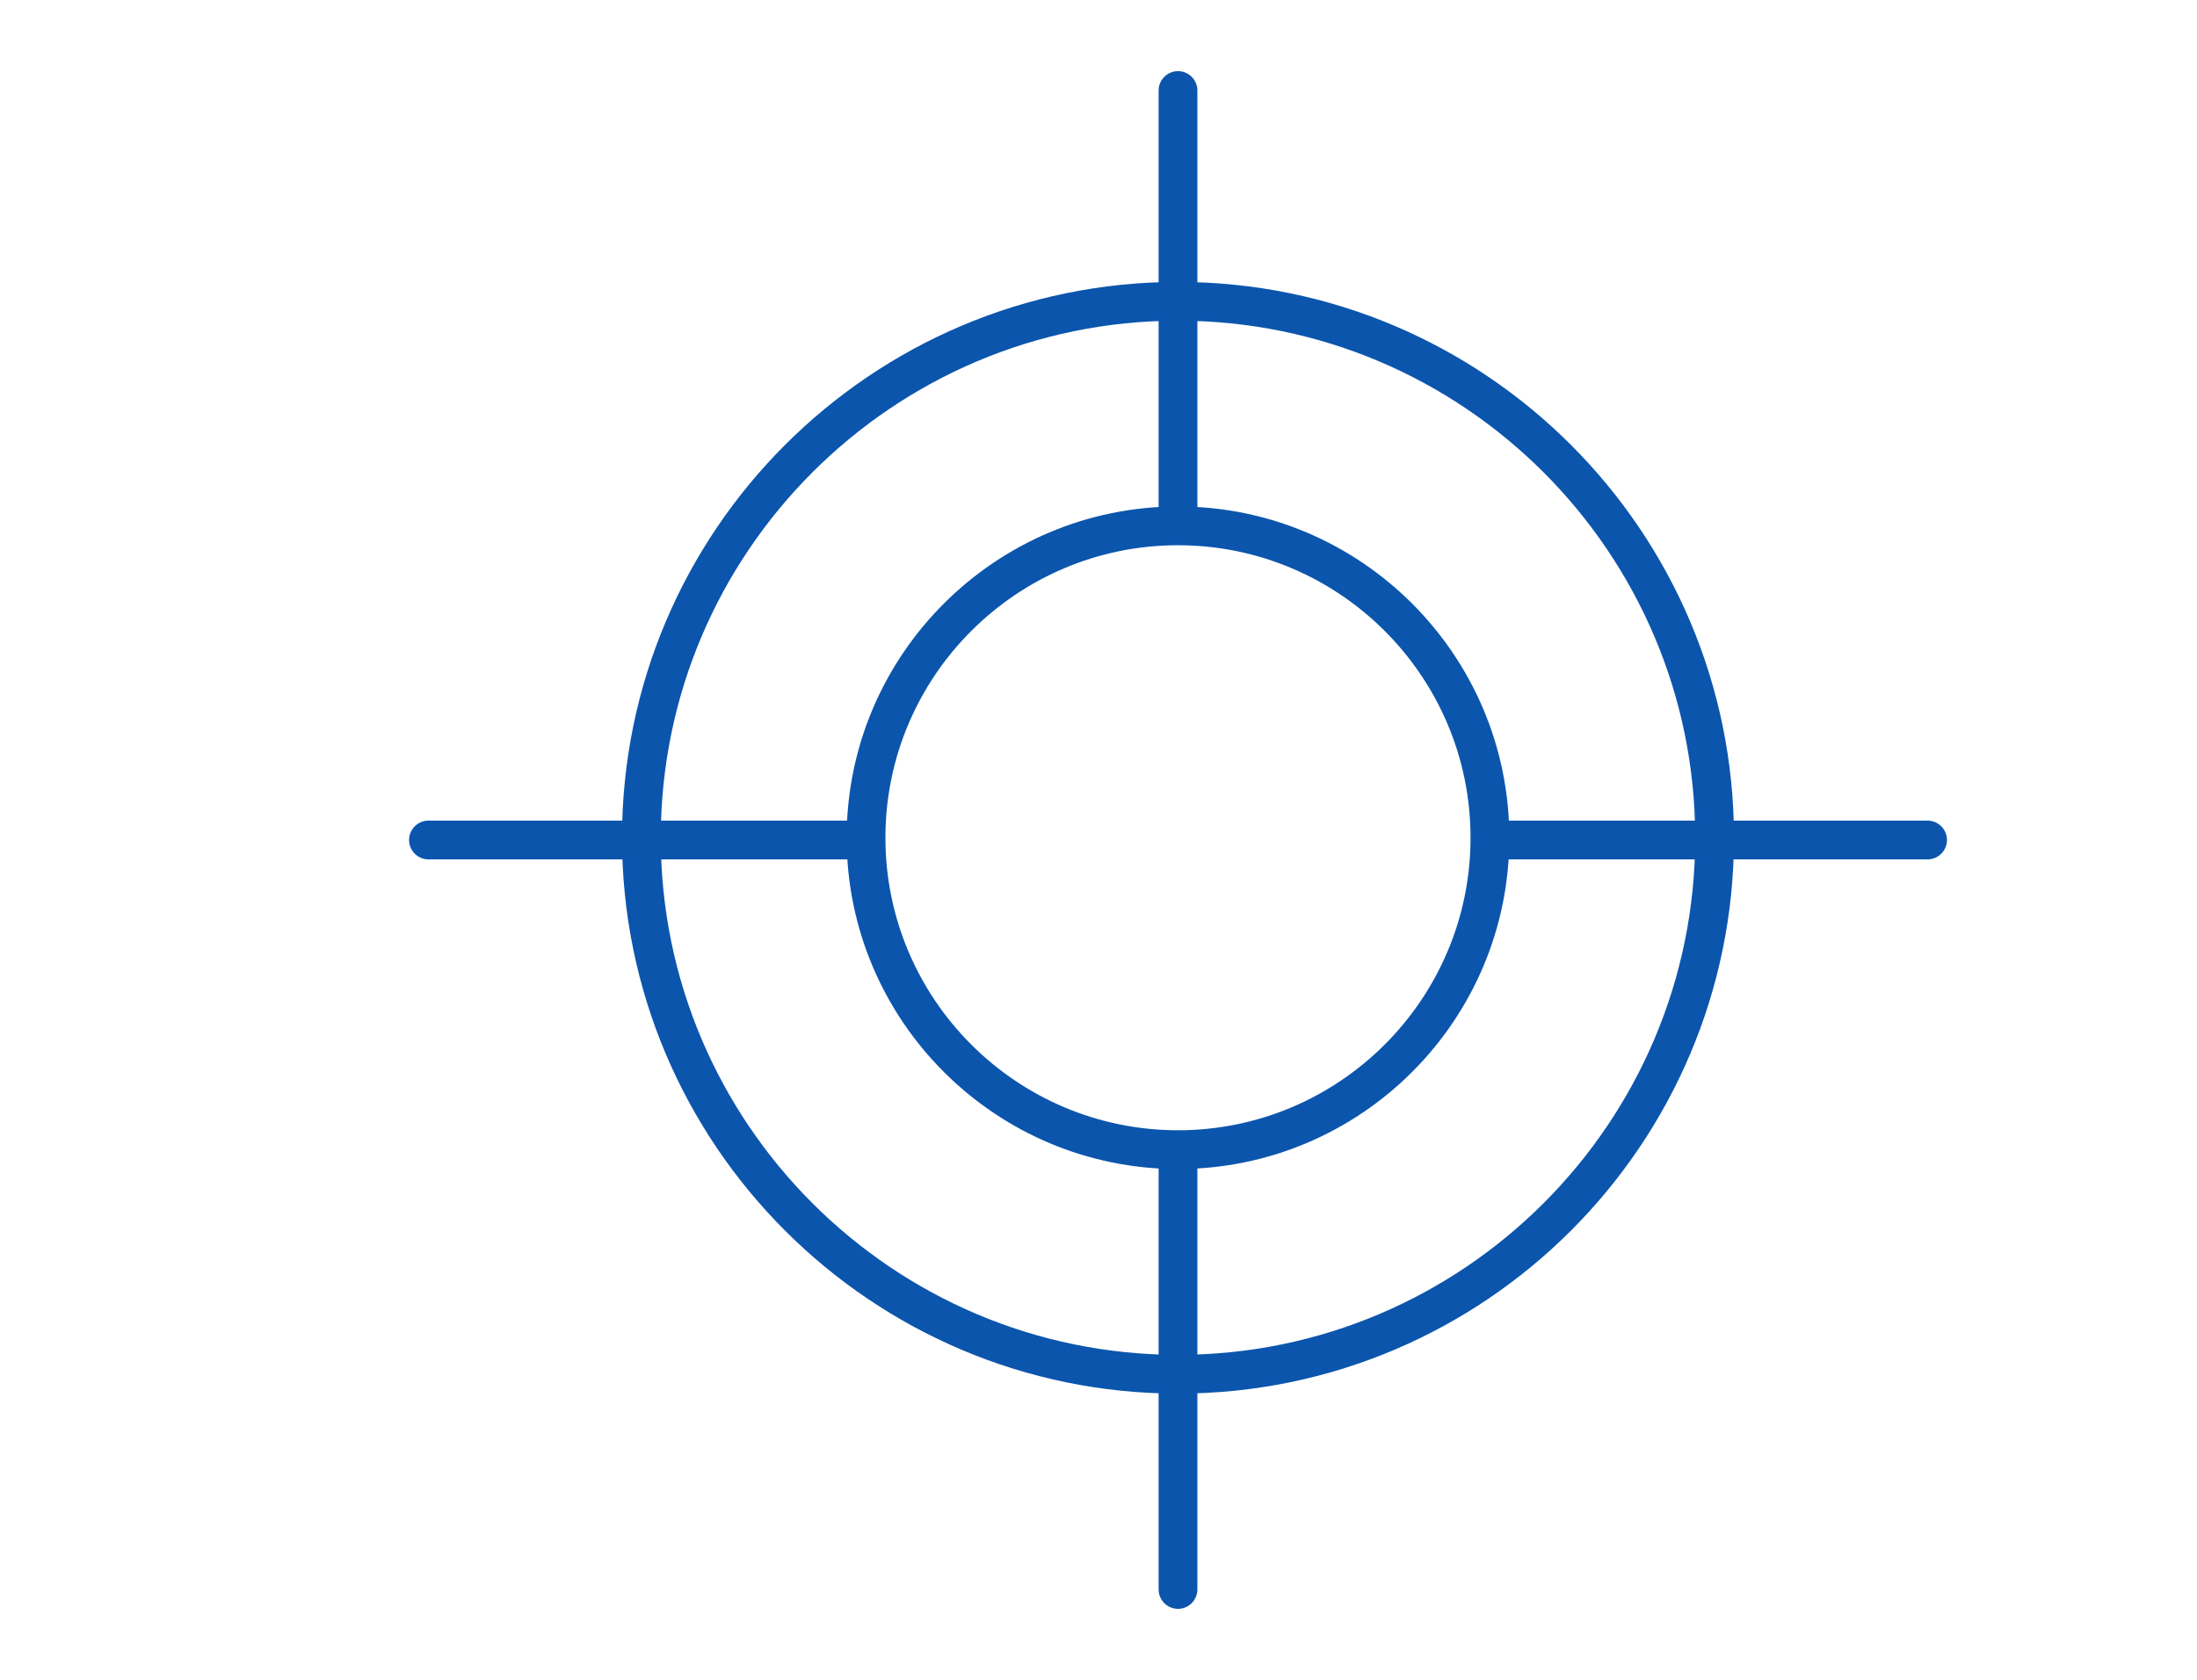 <?xml version="1.0" encoding="utf-8"?>
<!-- Generator: Adobe Illustrator 16.0.0, SVG Export Plug-In . SVG Version: 6.00 Build 0)  -->
<!DOCTYPE svg PUBLIC "-//W3C//DTD SVG 1.1//EN" "http://www.w3.org/Graphics/SVG/1.1/DTD/svg11.dtd">
<svg version="1.1" id="Layer_1" xmlns="http://www.w3.org/2000/svg" xmlns:xlink="http://www.w3.org/1999/xlink" x="0px" y="0px"
	 width="85px" height="65px" viewBox="0 0 85 65" enable-background="new 0 0 85 65" xml:space="preserve">
<g>
	<g>
		<g>
			<path fill="#0B55AD" d="M45.576,53.926c-11.861,0-21.511-9.648-21.511-21.508s9.65-21.509,21.511-21.509
				c11.861,0,21.51,9.649,21.51,21.509S57.438,53.926,45.576,53.926z M45.576,12.409c-11.034,0-20.011,8.977-20.011,20.009
				c0,11.034,8.978,20.008,20.011,20.008c11.033,0,20.01-8.975,20.01-20.008C65.586,21.385,56.609,12.409,45.576,12.409z"/>
		</g>
		<g>
			<path fill="#0B55AD" d="M45.576,45.236c-7.068,0-12.82-5.75-12.82-12.819c0-7.068,5.752-12.819,12.82-12.819
				c7.068,0,12.818,5.751,12.818,12.819C58.395,39.486,52.645,45.236,45.576,45.236z M45.576,21.098
				c-6.242,0-11.32,5.078-11.32,11.319c0,6.243,5.078,11.319,11.32,11.319c6.242,0,11.318-5.076,11.318-11.319
				C56.895,26.176,51.818,21.098,45.576,21.098z"/>
		</g>
		<g>
			<g>
				<path fill="#0B55AD" d="M45.576,62.254c-0.414,0-0.75-0.336-0.75-0.75V44.621c0-0.414,0.336-0.75,0.75-0.75
					s0.75,0.336,0.75,0.75v16.883C46.326,61.918,45.99,62.254,45.576,62.254z"/>
			</g>
			<g>
				<path fill="#0B55AD" d="M45.576,20.962c-0.414,0-0.75-0.336-0.75-0.75V3.503c0-0.414,0.336-0.75,0.75-0.75s0.75,0.336,0.75,0.75
					v16.709C46.326,20.626,45.99,20.962,45.576,20.962z"/>
			</g>
		</g>
		<g>
			<g>
				<path fill="#0B55AD" d="M33.459,33.254H16.577c-0.414,0-0.75-0.336-0.75-0.75s0.336-0.75,0.75-0.75h16.883
					c0.414,0,0.75,0.336,0.75,0.75S33.874,33.254,33.459,33.254z"/>
			</g>
			<g>
				<path fill="#0B55AD" d="M74.576,33.254H57.693c-0.414,0-0.75-0.336-0.75-0.75s0.336-0.75,0.75-0.75h16.883
					c0.414,0,0.75,0.336,0.75,0.75S74.99,33.254,74.576,33.254z"/>
			</g>
		</g>
	</g>
</g>
<g>
</g>
<g>
</g>
<g>
</g>
<g>
</g>
<g>
</g>
<g>
</g>
<g>
</g>
<g>
</g>
<g>
</g>
<g>
</g>
<g>
</g>
<g>
</g>
<g>
</g>
<g>
</g>
<g>
</g>
</svg>
